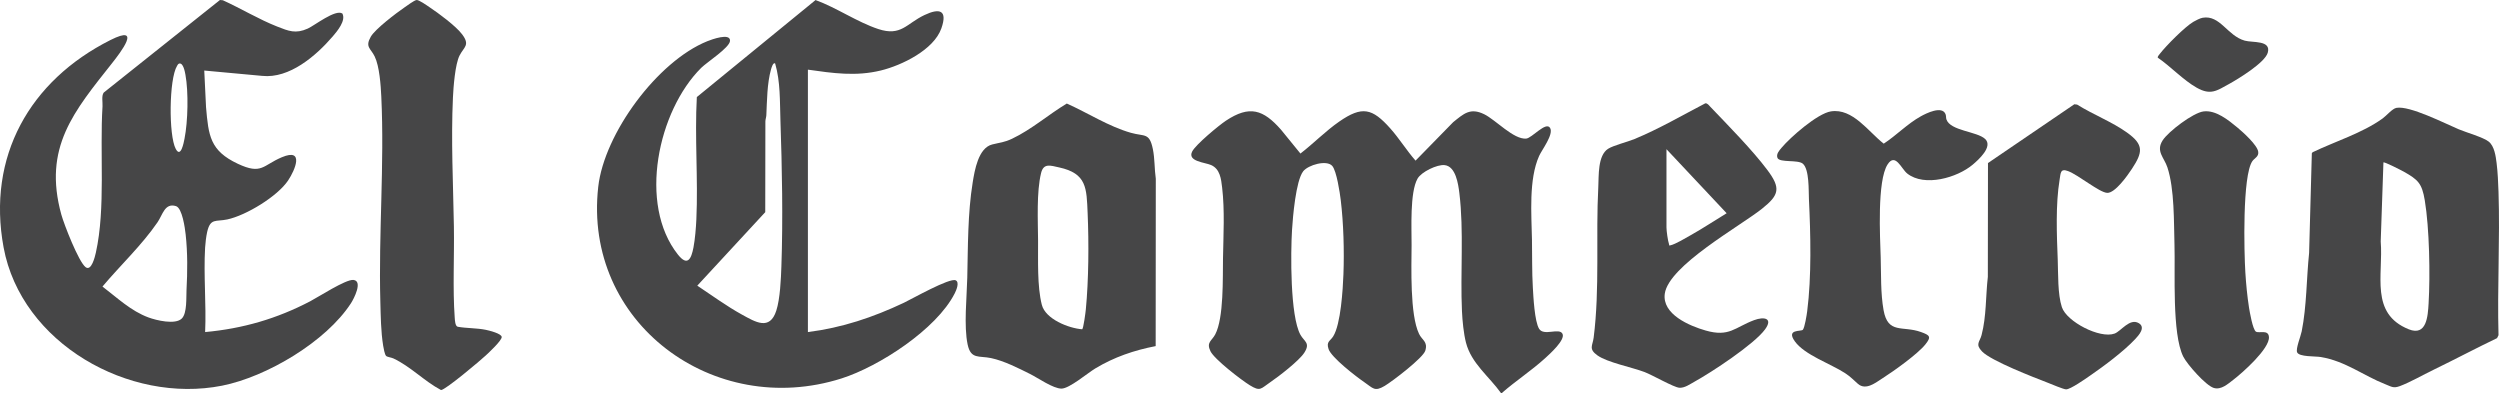 <svg width="1145" height="180" viewBox="0 0 1145 180" fill="none" xmlns="http://www.w3.org/2000/svg">
<g clip-path="url(#clip0_1228_3379)">
<path d="M687.436 179.999C681.966 172.351 673.868 166.422 671.418 156.937C670.348 152.788 669.78 146.892 669.581 142.585C668.766 124.949 670.522 105.756 668.377 88.355C667.874 84.291 666.751 76.193 661.649 75.625C658.21 75.244 651.004 78.728 649.248 81.793C645.651 88.075 646.543 104.734 646.507 112.236C646.458 122.346 645.684 144.029 649.917 152.906C651.324 155.854 654.037 156.438 652.792 160.595C651.795 163.912 637.642 174.699 634.138 176.771C629.556 179.484 628.895 177.813 624.88 175.068C621.133 172.509 609.758 163.742 608.481 159.873C607.337 156.41 609.211 156.26 610.59 154.078C614.089 148.551 615.038 132.451 615.294 125.594C615.695 114.856 615.342 102.248 614.057 91.595C613.655 88.278 612.171 78.35 610.2 76.023C607.678 73.046 599.081 75.569 596.854 78.464C593.476 82.856 592.114 99.434 591.749 105.334C591.104 115.744 590.84 144.706 595.597 153.32C597.337 156.471 600.261 157.038 597.378 161.527C594.989 165.246 585.654 172.428 581.761 175.072C577.373 178.053 577.268 179.431 572.422 176.451C568.529 174.062 556.18 164.561 554.392 160.862C552.397 156.726 554.98 156.191 556.574 153.166C560.556 145.603 559.984 127.123 560.134 118.278C560.313 107.82 560.97 96.348 559.741 85.926C559.275 81.951 558.784 77.389 554.688 75.593C551.894 74.368 543.698 73.946 546.022 69.384C547.636 66.213 558.171 57.47 561.476 55.276C572.312 48.086 578.569 50.158 586.708 59.408L595.601 70.325C601.591 65.706 607.159 59.98 613.367 55.682C623.875 48.411 628.481 49.554 636.754 58.816C640.834 63.387 644.252 68.946 648.324 73.569L665.542 55.965C670.416 52.052 673.357 49.201 679.752 52.312C685.015 54.875 693.252 63.979 698.99 63.476C701.662 63.241 708.057 55.471 709.939 58.597C711.687 61.505 706.18 68.606 704.927 71.404C700.085 82.195 701.427 98.185 701.642 109.77C701.776 117.029 701.609 124.39 702.035 131.632C702.287 135.931 702.83 147.265 704.923 150.603C707.104 154.082 714.132 149.942 715.62 152.878C717.032 155.66 709.748 162.16 707.713 164.017C701.451 169.727 694.221 174.423 687.842 179.995H687.436V179.999Z" fill="#464647"/>
<path d="M93.55 32.308L94.365 49.097C95.509 62.155 96.162 69.02 108.936 75.018C119.897 80.16 120.303 75.711 129.078 72.021C139.516 67.633 135.173 77.816 131.982 82.609C127.091 89.957 112.699 98.664 104.098 100.501C98.85 101.624 96.344 99.759 94.876 106.268C94.426 108.263 94.057 111.365 93.936 113.421C93.201 126.045 94.519 139.387 93.952 152.084C111.207 150.506 126.791 145.977 142.059 137.992C145.847 136.013 158.381 127.866 161.845 128.211C166.326 128.661 162.059 136.856 160.762 138.856C149.358 156.471 122.115 172.591 101.726 176.638C59.133 185.089 9.773 157.222 1.646 113.312C-6.042 71.697 13.581 36.976 50.573 18.342C65.342 10.905 55.155 24.084 51.384 28.861C33.918 50.966 19.611 67.491 28.087 98.267C29.315 102.731 35.99 119.901 39.21 122.363C41.862 124.386 43.492 117.557 43.91 115.68C48.428 95.323 45.625 69.787 46.952 48.716C47.073 46.781 46.404 43.886 47.515 42.398L100.736 0L102.066 0.118C110.274 3.836 118.575 8.869 126.921 12.149C132.233 14.238 135.412 15.592 140.972 13.082C144.058 11.691 153.653 4.096 156.804 6.192C158.548 9.408 154.456 14.287 152.339 16.74C144.711 25.589 132.558 36.08 120.084 34.753L93.546 32.308H93.55ZM82.07 29.113C81.514 29.287 81.352 29.749 81.084 30.187C77.398 36.173 77.191 61.996 80.496 68.201C82.828 72.577 84.154 65.285 84.503 63.542C86.076 55.67 86.376 42.13 84.933 34.234C84.689 32.908 83.935 28.634 82.07 29.113ZM83.278 145.875C85.748 143.406 85.249 136.122 85.424 132.846C85.874 124.415 85.959 115.826 85.03 107.375C84.726 104.609 83.497 95.302 80.598 94.402C75.464 92.808 74.499 98.376 72.151 101.795C64.892 112.379 55.179 121.438 46.935 131.244C53.667 136.366 59.932 142.416 68.014 145.397C71.611 146.723 80.306 148.84 83.274 145.875H83.278Z" fill="#464647"/>
<path d="M370.02 31.906V152.083C385.609 150.132 399.851 145.347 413.955 138.68C417.503 137.001 434.961 127.086 437.715 128.392C439.592 129.28 437.938 133.043 437.24 134.41C428.907 150.814 402.633 167.846 385.418 173.324C326.844 191.954 266.989 147.776 273.992 85.573C276.738 61.181 301.073 28.106 323.933 18.884C325.826 18.122 334.582 14.87 334.35 18.722C334.164 21.832 323.774 28.475 321.151 31.078C301.353 50.755 292.144 93.493 310.493 116.608C314.942 122.208 316.621 118.493 317.61 113.331C318.332 109.568 318.754 104.345 318.932 100.488C319.776 82.008 318.134 62.945 319.147 44.457L373.524 0.023C383.167 3.531 392.543 10.088 402.243 13.296C412.73 16.767 415.111 10.819 423.404 6.889C430.379 3.58 434.081 4.65 431.145 12.996C427.678 22.858 412.978 29.947 403.44 32.279C391.975 35.077 381.517 33.528 370.024 31.902L370.02 31.906ZM355.016 29.071C354.051 28.345 353.248 31.342 353.114 31.821C351.314 38.244 351.297 46.111 350.985 52.758C350.94 53.715 350.58 54.599 350.547 55.556L350.482 97.167L319.358 130.833C325.976 135.217 332.814 140.242 339.752 144.053C345.993 147.484 352.546 151.568 355.543 142.277C357.291 136.864 357.676 127.764 357.879 121.948C358.633 100.281 358.183 76.83 357.441 55.183C357.141 46.456 357.473 37.51 355.02 29.067L355.016 29.071Z" fill="#464647"/>
<path d="M1097.58 49.4C1103.61 48.293 1119.82 56.562 1126.07 59.202C1129.51 60.654 1137.41 62.896 1139.85 64.871C1142.44 66.968 1143.04 71.465 1143.44 74.64C1143.96 78.724 1144.18 83.781 1144.32 87.925C1145.04 109.738 1143.72 131.689 1144.32 153.514L1143.65 154.865C1133.84 159.561 1124.23 164.683 1114.45 169.415C1109.81 171.658 1103.75 175.121 1099.17 176.824C1096.17 177.943 1095.36 177.12 1092.55 176.017C1082.4 172.047 1074.3 165.417 1062.92 163.515C1060.37 163.089 1053.06 163.515 1052.09 161.378C1051.36 159.768 1053.71 154.094 1054.18 151.746C1056.5 140.092 1056.34 127.687 1057.57 115.878L1058.82 70.191L1059.17 69.729C1069.42 64.802 1081.91 60.958 1091.16 54.319C1093.05 52.965 1095.66 49.749 1097.58 49.396V49.4ZM1091.61 74.393L1090.37 110.586C1091.61 125.975 1085.29 143.599 1103.21 150.814C1111.41 154.111 1111.96 144.828 1112.3 138.948C1113.06 125.874 1112.68 104.495 1110.54 91.7C1109.25 83.975 1107.46 82.296 1100.94 78.63C1099.89 78.042 1092 73.987 1091.61 74.393Z" fill="#464647"/>
<path d="M529.298 158.515C519.387 160.433 510.295 163.54 501.645 168.747C498.069 170.9 489.792 177.956 486.171 177.981C482.367 178.009 475.372 173.078 471.783 171.289C466.353 168.589 459.876 165.28 453.94 164.014C448.343 162.822 444.641 164.704 443.173 157.765C441.385 149.322 442.804 136.057 443.011 127.209C443.343 112.939 443.201 97.654 445.493 83.558C446.385 78.067 448.047 67.771 454.418 66.165C457.987 65.265 459.937 65.245 463.538 63.533C472.492 59.284 480.145 52.495 488.596 47.418C498.251 51.721 507.765 57.937 517.988 60.833C524.221 62.597 526.431 60.618 528 68.238C528.929 72.731 528.702 77.338 529.355 81.859L529.298 158.515ZM495.64 150.819C496.22 150.441 497.185 143.053 497.306 141.759C498.62 128.166 498.726 111.329 498.138 97.638C497.643 86.137 497.765 79.442 485.084 76.677C481.118 75.813 477.971 74.588 476.823 79.227C474.678 87.91 475.376 101.186 475.436 110.181C475.497 119.054 474.978 131.122 477.16 139.614C478.835 146.147 489.419 150.34 495.64 150.81V150.819Z" fill="#464647"/>
<path d="M780.978 47.336C781.972 47.158 782.67 48.22 783.314 48.894C791.425 57.373 802.561 68.663 809.442 77.848C815.671 86.157 814.941 89.28 806.993 95.602C796.806 103.704 764.263 121.669 762.47 134.516C761.161 143.92 773.732 149.249 781.181 151.378C792.057 154.484 794.47 149.958 803.388 146.625C807.905 144.938 812.163 145.672 808.412 150.834C803.477 157.631 783.894 170.514 776.084 174.813C773.959 175.981 771.542 177.761 769.129 177.587C766.55 177.396 756.878 171.792 753.208 170.397C747.385 168.182 736.209 166.025 731.646 162.785C727.441 159.796 729.428 158.344 729.899 154.618C732.762 131.965 730.819 108.307 732.024 85.525C732.287 80.508 731.711 71.21 736.505 68.148C738.942 66.591 745.414 65.001 748.634 63.667C759.81 59.032 770.273 52.937 780.974 47.349L780.978 47.336ZM763.245 68.322V104.134C763.245 105.76 763.861 110.229 764.421 111.875C764.591 112.378 764.202 112.536 765.001 112.37C767.353 111.875 772.15 108.939 774.466 107.646C780.026 104.535 785.354 100.955 790.804 97.662L763.245 68.326V68.322Z" fill="#464647"/>
<path d="M190.738 0.007C191.833 -0.155 195.495 2.481 196.647 3.251C200.799 6.013 208.812 11.921 211.684 15.758C215.378 20.693 212.511 21.459 210.483 25.413C208.456 29.367 207.669 39.834 207.446 44.639C206.537 64.335 207.547 84.08 207.884 103.716C208.115 117.159 207.296 132.196 208.257 145.428C208.346 146.657 208.447 149.443 209.688 149.662C213.711 150.38 218.33 150.213 222.479 151.057C223.926 151.349 229.652 152.74 229.782 154.325C229.912 155.911 223.874 161.507 222.462 162.817C220.009 165.1 203.991 178.645 201.983 178.641C194.23 174.508 188.159 167.927 180.166 164.155C179.209 163.705 177.388 163.535 176.845 163.02C176.184 162.395 175.653 159.346 175.486 158.308C174.44 151.876 174.375 144.641 174.197 138.149C173.349 106.834 176.119 75.532 174.635 44.242C174.392 39.104 173.804 30.349 171.593 25.831C169.765 22.096 167.116 21.553 169.821 16.812C171.837 13.28 181.517 5.956 185.199 3.434C186.318 2.667 189.672 0.173 190.726 0.019L190.738 0.007Z" fill="#464647"/>
<path d="M850.944 175.815C848.823 174.002 847.708 172.64 845.096 170.928C838.47 166.589 826.515 162.599 822.026 156.325C817.902 150.563 824.97 151.946 825.716 151.021C826.568 149.967 827.48 144.216 827.691 142.566C829.731 126.702 829.272 107.2 828.49 91.202C828.307 87.431 828.733 77.568 825.696 74.973C823.437 73.043 815.233 74.6 814.106 72.374C813.368 70.602 814.86 68.987 815.931 67.706C819.978 62.852 832.387 51.988 838.535 51.019C848.579 49.437 855.778 60.415 862.753 65.796C868.592 61.968 873.584 56.692 879.716 53.282C882.214 51.891 889.4 48.302 891.038 52.235C891.391 53.083 891.208 53.918 891.451 54.656C893.199 59.969 905.487 60.151 909.197 63.651C912.908 67.15 906.144 73.181 903.508 75.407C896.435 81.384 881.407 85.756 873.495 79.458C870.79 77.305 868.069 69.774 864.508 75.326C859.667 82.877 861.078 108.51 861.358 117.873C861.593 125.765 861.285 134.285 862.675 142.051C864.675 153.191 871.423 149.042 879.801 152.067C883.897 153.547 884.655 154.221 881.816 157.753C878.272 162.165 867.392 169.939 862.363 173.134C859.038 175.247 854.618 178.966 850.936 175.815H850.944Z" fill="#464647"/>
<path d="M950.03 47.754L951.319 47.896C958.57 52.454 967.228 55.751 974.174 60.711C982.013 66.311 981.385 69.77 976.405 77.353C974.47 80.301 968.692 88.534 965.07 88.331C961.449 88.128 952.037 80.192 947.171 78.363C943.618 77.029 943.817 79.178 943.294 82.337C941.42 93.704 941.996 107.565 942.446 119.086C942.694 125.457 942.369 134.69 944.336 140.668C946.53 147.331 961.761 155.238 968.473 152.781C971.437 151.698 975.411 145.558 979.552 148.004C982.857 149.954 979.544 153.567 977.909 155.319C972.771 160.822 963.619 167.668 957.321 171.994C955.273 173.402 948.326 178.329 946.287 178.325C945.094 178.325 939.575 175.952 937.981 175.336C931.542 172.85 911.922 165.279 907.782 160.972C904.558 157.619 906.711 156.666 907.555 153.47C909.802 144.922 909.424 135.55 910.43 126.803L910.495 74.673L950.042 47.75L950.03 47.754Z" fill="#464647"/>
<path d="M1009.21 51.031C1014.84 50.301 1020.61 54.989 1024.72 58.404C1027.26 60.512 1033.85 66.392 1034.27 69.519C1034.58 71.774 1032.58 72.394 1031.6 73.785C1026.96 80.423 1027.79 115.509 1028.37 124.767C1028.7 130.076 1029.23 135.631 1030.05 140.891C1030.36 142.838 1031.77 151.005 1033.22 151.889C1034.67 152.773 1038.95 150.758 1039.18 154.371C1039.51 159.703 1027.06 170.73 1022.88 173.925C1020.36 175.851 1017.27 178.714 1013.88 177.664C1010.21 176.529 1001.65 166.812 999.913 163.284C994.73 152.745 996.292 124.978 995.915 112.245C995.598 101.604 995.959 86.681 992.666 76.644C991.194 72.163 987.285 69.276 990.485 64.304C993.096 60.249 1004.38 51.66 1009.21 51.031Z" fill="#464647"/>
<path d="M1008.8 8.131C1016.84 6.752 1020.09 16.371 1028.1 18.617C1031.75 19.639 1040.3 18.309 1038.63 24.149C1037.32 28.707 1025.21 36.083 1020.93 38.452C1015.23 41.607 1012.46 43.748 1006.1 40.171C999.97 36.724 994.134 30.422 988.258 26.408C988.124 25.868 988.899 25.053 989.235 24.619C992.046 20.978 1000.73 12.218 1004.57 9.984C1005.61 9.376 1007.65 8.333 1008.79 8.135L1008.8 8.131Z" fill="#464647"/>
</g>
<defs>
<clipPath id="clip0_1228_3379">
<rect width="1144.54" height="180" fill="white"/>
</clipPath>
</defs>
</svg>
